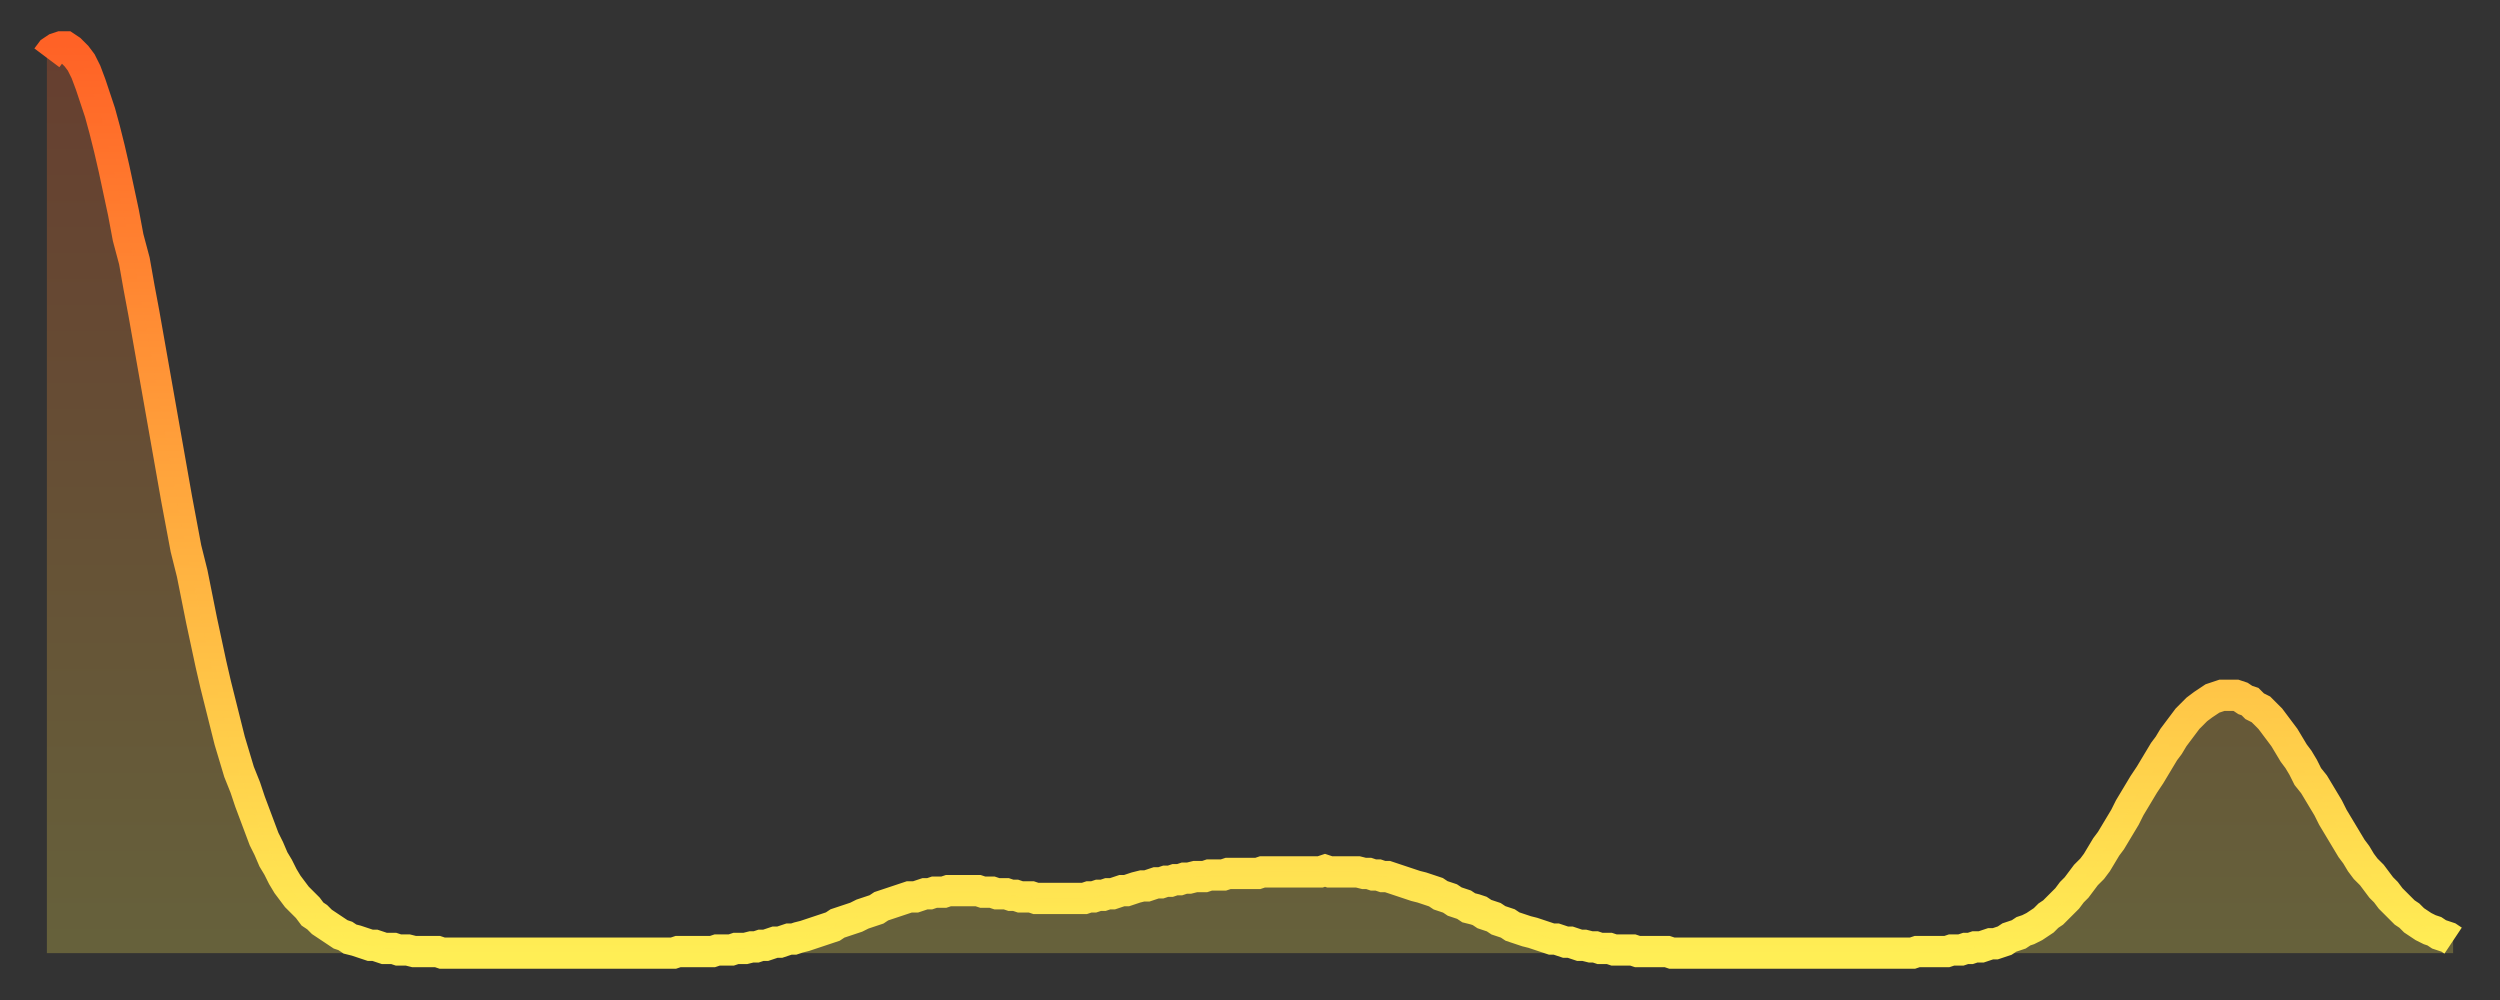 <?xml version="1.0" encoding="utf-8" ?>
<svg baseProfile="full" height="64" version="1.1" width="160" xmlns="http://www.w3.org/2000/svg" xmlns:ev="http://www.w3.org/2001/xml-events" xmlns:xlink="http://www.w3.org/1999/xlink"><rect width="100%" height="100%" fill="#333333" stroke="none"/><defs><linearGradient id="id17448" x1="0" x2="0" y1="0" y2="1"><stop offset="0%" stop-color="#ff6226" /><stop offset="50%" stop-color="#ffa83d" /><stop offset="100%" stop-color="#ffee55" /></linearGradient></defs><g transform="translate(3,3)"><g><path d="M 0.0 0.7 0.3 0.3 0.6 0.1 0.9 0.0 1.2 0.0 1.5 0.2 1.9 0.6 2.2 1.0 2.5 1.6 2.8 2.4 3.1 3.3 3.4 4.2 3.7 5.3 4.0 6.5 4.3 7.8 4.6 9.2 4.9 10.6 5.2 12.2 5.6 13.7 5.9 15.4 6.2 17.0 6.5 18.7 6.8 20.4 7.1 22.1 7.4 23.8 7.7 25.5 8.0 27.2 8.3 28.9 8.6 30.5 8.9 32.1 9.3 33.7 9.6 35.2 9.9 36.7 10.2 38.1 10.5 39.5 10.8 40.8 11.1 42.0 11.4 43.2 11.7 44.4 12.0 45.4 12.3 46.4 12.7 47.4 13.0 48.3 13.3 49.1 13.6 49.9 13.9 50.7 14.2 51.3 14.5 52.0 14.8 52.5 15.1 53.1 15.4 53.6 15.7 54.0 16.0 54.4 16.4 54.8 16.7 55.1 17.0 55.5 17.3 55.7 17.6 56.0 17.9 56.2 18.2 56.4 18.5 56.6 18.8 56.8 19.1 56.9 19.4 57.1 19.8 57.2 20.1 57.3 20.4 57.4 20.7 57.5 21.0 57.5 21.3 57.6 21.6 57.7 21.9 57.7 22.2 57.7 22.5 57.8 22.8 57.8 23.1 57.8 23.5 57.9 23.8 57.9 24.1 57.9 24.4 57.9 24.7 57.9 25.0 57.9 25.3 58.0 25.6 58.0 25.9 58.0 26.2 58.0 26.5 58.0 26.8 58.0 27.2 58.0 27.5 58.0 27.8 58.0 28.1 58.0 28.4 58.0 28.7 58.0 29.0 58.0 29.3 58.0 29.6 58.0 29.9 58.0 30.2 58.0 30.6 58.0 30.9 58.0 31.2 58.0 31.5 58.0 31.8 58.0 32.1 58.0 32.4 58.0 32.7 58.0 33.0 58.0 33.3 58.0 33.6 58.0 33.9 58.0 34.3 58.0 34.6 58.0 34.9 58.0 35.2 58.0 35.5 58.0 35.8 58.0 36.1 58.0 36.4 58.0 36.7 58.0 37.0 58.0 37.3 58.0 37.7 58.0 38.0 58.0 38.3 58.0 38.6 58.0 38.9 58.0 39.2 58.0 39.5 58.0 39.8 58.0 40.1 58.0 40.4 57.9 40.7 57.9 41.0 57.9 41.4 57.9 41.7 57.9 42.0 57.9 42.3 57.9 42.6 57.9 42.9 57.8 43.2 57.8 43.5 57.8 43.8 57.8 44.1 57.7 44.4 57.7 44.7 57.7 45.1 57.6 45.4 57.6 45.7 57.5 46.0 57.5 46.3 57.4 46.6 57.3 46.9 57.3 47.2 57.2 47.5 57.1 47.8 57.1 48.1 57.0 48.5 56.9 48.8 56.8 49.1 56.7 49.4 56.6 49.7 56.5 50.0 56.4 50.3 56.3 50.6 56.1 50.9 56.0 51.2 55.9 51.5 55.8 51.8 55.7 52.2 55.5 52.5 55.4 52.8 55.3 53.1 55.2 53.4 55.0 53.7 54.9 54.0 54.8 54.3 54.7 54.6 54.6 54.9 54.5 55.2 54.4 55.6 54.4 55.9 54.3 56.2 54.2 56.5 54.2 56.8 54.1 57.1 54.1 57.4 54.1 57.7 54.0 58.0 54.0 58.3 54.0 58.6 54.0 58.9 54.0 59.3 54.0 59.6 54.0 59.9 54.1 60.2 54.1 60.5 54.1 60.8 54.2 61.1 54.2 61.4 54.2 61.7 54.3 62.0 54.3 62.3 54.4 62.6 54.4 63.0 54.4 63.3 54.5 63.6 54.5 63.9 54.5 64.2 54.5 64.5 54.5 64.8 54.5 65.1 54.5 65.4 54.5 65.7 54.5 66.0 54.5 66.4 54.5 66.7 54.4 67.0 54.4 67.3 54.3 67.6 54.3 67.9 54.2 68.2 54.2 68.5 54.1 68.8 54.0 69.1 54.0 69.4 53.9 69.7 53.8 70.1 53.7 70.4 53.7 70.7 53.6 71.0 53.5 71.3 53.5 71.6 53.4 71.9 53.4 72.2 53.3 72.5 53.3 72.8 53.2 73.1 53.2 73.5 53.1 73.8 53.1 74.1 53.1 74.4 53.0 74.7 53.0 75.0 53.0 75.3 53.0 75.6 52.9 75.9 52.9 76.2 52.9 76.5 52.9 76.8 52.9 77.2 52.9 77.5 52.9 77.8 52.8 78.1 52.8 78.4 52.8 78.7 52.8 79.0 52.8 79.3 52.8 79.6 52.8 79.9 52.8 80.2 52.8 80.5 52.8 80.9 52.8 81.2 52.8 81.5 52.8 81.8 52.7 82.1 52.8 82.4 52.8 82.7 52.8 83.0 52.8 83.3 52.8 83.6 52.8 83.9 52.8 84.3 52.9 84.6 52.9 84.9 53.0 85.2 53.0 85.5 53.1 85.8 53.1 86.1 53.2 86.4 53.3 86.7 53.4 87.0 53.5 87.3 53.6 87.6 53.7 88.0 53.8 88.3 53.9 88.6 54.0 88.9 54.1 89.2 54.3 89.5 54.4 89.8 54.5 90.1 54.7 90.4 54.8 90.7 54.9 91.0 55.1 91.4 55.2 91.7 55.3 92.0 55.5 92.3 55.6 92.6 55.7 92.9 55.9 93.2 56.0 93.5 56.1 93.8 56.3 94.1 56.4 94.4 56.5 94.7 56.6 95.1 56.7 95.4 56.8 95.7 56.9 96.0 57.0 96.3 57.1 96.6 57.1 96.9 57.2 97.2 57.3 97.5 57.3 97.8 57.4 98.1 57.5 98.4 57.5 98.8 57.6 99.1 57.6 99.4 57.7 99.7 57.7 100.0 57.7 100.3 57.8 100.6 57.8 100.9 57.8 101.2 57.8 101.5 57.8 101.8 57.9 102.2 57.9 102.5 57.9 102.8 57.9 103.1 57.9 103.4 57.9 103.7 57.9 104.0 58.0 104.3 58.0 104.6 58.0 104.9 58.0 105.2 58.0 105.5 58.0 105.9 58.0 106.2 58.0 106.5 58.0 106.8 58.0 107.1 58.0 107.4 58.0 107.7 58.0 108.0 58.0 108.3 58.0 108.6 58.0 108.9 58.0 109.3 58.0 109.6 58.0 109.9 58.0 110.2 58.0 110.5 58.0 110.8 58.0 111.1 58.0 111.4 58.0 111.7 58.0 112.0 58.0 112.3 58.0 112.6 58.0 113.0 58.0 113.3 58.0 113.6 58.0 113.9 58.0 114.2 58.0 114.5 58.0 114.8 58.0 115.1 58.0 115.4 58.0 115.7 58.0 116.0 58.0 116.3 58.0 116.7 58.0 117.0 58.0 117.3 58.0 117.6 58.0 117.9 58.0 118.2 58.0 118.5 58.0 118.8 58.0 119.1 58.0 119.4 58.0 119.7 57.9 120.1 57.9 120.4 57.9 120.7 57.9 121.0 57.9 121.3 57.9 121.6 57.9 121.9 57.8 122.2 57.8 122.5 57.8 122.8 57.7 123.1 57.7 123.4 57.6 123.8 57.6 124.1 57.5 124.4 57.4 124.7 57.4 125.0 57.3 125.3 57.2 125.6 57.0 125.9 56.9 126.2 56.8 126.5 56.6 126.8 56.5 127.2 56.3 127.5 56.1 127.8 55.9 128.1 55.6 128.4 55.4 128.7 55.1 129.0 54.8 129.3 54.5 129.6 54.1 129.9 53.8 130.2 53.4 130.5 53.0 130.9 52.6 131.2 52.2 131.5 51.7 131.8 51.2 132.1 50.8 132.4 50.3 132.7 49.8 133.0 49.3 133.3 48.7 133.6 48.2 133.9 47.7 134.2 47.2 134.6 46.6 134.9 46.1 135.2 45.6 135.5 45.1 135.8 44.7 136.1 44.2 136.4 43.8 136.7 43.4 137.0 43.0 137.3 42.7 137.6 42.4 138.0 42.1 138.3 41.9 138.6 41.7 138.9 41.6 139.2 41.5 139.5 41.5 139.8 41.5 140.1 41.5 140.4 41.6 140.7 41.8 141.0 41.9 141.3 42.2 141.7 42.4 142.0 42.7 142.3 43.0 142.6 43.4 142.9 43.8 143.2 44.2 143.5 44.7 143.8 45.2 144.1 45.6 144.4 46.1 144.7 46.7 145.1 47.2 145.4 47.7 145.7 48.2 146.0 48.7 146.3 49.3 146.6 49.8 146.9 50.3 147.2 50.8 147.5 51.3 147.8 51.7 148.1 52.2 148.4 52.6 148.8 53.0 149.1 53.4 149.4 53.8 149.7 54.1 150.0 54.5 150.3 54.8 150.6 55.1 150.9 55.4 151.2 55.6 151.5 55.9 151.8 56.1 152.1 56.3 152.5 56.5 152.8 56.6 153.1 56.8 153.4 56.9 153.7 57.0 154.0 57.2" fill="none" id="graph-curve" opacity="1" stroke="url(#id17448)" stroke-width="2" /><path d="M 0 58 L 0.0 0.7 0.3 0.3 0.6 0.1 0.9 0.0 1.2 0.0 1.5 0.2 1.9 0.6 2.2 1.0 2.5 1.6 2.8 2.4 3.1 3.3 3.4 4.2 3.7 5.3 4.0 6.5 4.3 7.8 4.6 9.2 4.9 10.6 5.2 12.2 5.6 13.7 5.9 15.4 6.2 17.0 6.5 18.7 6.8 20.4 7.1 22.1 7.4 23.8 7.7 25.5 8.0 27.2 8.3 28.9 8.6 30.5 8.9 32.1 9.3 33.7 9.6 35.2 9.9 36.7 10.2 38.1 10.5 39.5 10.8 40.8 11.1 42.0 11.4 43.2 11.7 44.4 12.0 45.4 12.3 46.4 12.7 47.4 13.0 48.3 13.3 49.1 13.6 49.9 13.9 50.7 14.2 51.3 14.5 52.0 14.8 52.5 15.1 53.1 15.4 53.6 15.7 54.0 16.0 54.4 16.4 54.8 16.7 55.1 17.0 55.5 17.3 55.7 17.6 56.0 17.9 56.2 18.2 56.4 18.5 56.6 18.8 56.8 19.1 56.9 19.4 57.1 19.8 57.2 20.1 57.3 20.4 57.4 20.7 57.5 21.0 57.5 21.3 57.6 21.6 57.7 21.9 57.7 22.2 57.7 22.5 57.8 22.8 57.8 23.1 57.8 23.5 57.9 23.8 57.9 24.1 57.9 24.4 57.9 24.7 57.9 25.0 57.9 25.3 58.0 25.6 58.0 25.9 58.0 26.2 58.0 26.5 58.0 26.8 58.0 27.2 58.0 27.5 58.0 27.8 58.0 28.1 58.0 28.4 58.0 28.7 58.0 29.0 58.0 29.3 58.0 29.6 58.0 29.9 58.0 30.2 58.0 30.6 58.0 30.9 58.0 31.2 58.0 31.5 58.0 31.8 58.0 32.1 58.0 32.4 58.0 32.7 58.0 33.0 58.0 33.3 58.0 33.6 58.0 33.9 58.0 34.3 58.0 34.6 58.0 34.9 58.0 35.2 58.0 35.5 58.0 35.8 58.0 36.1 58.0 36.4 58.0 36.7 58.0 37.0 58.0 37.3 58.0 37.7 58.0 38.0 58.0 38.3 58.0 38.6 58.0 38.9 58.0 39.2 58.0 39.5 58.0 39.8 58.0 40.1 58.0 40.4 57.9 40.7 57.9 41.0 57.9 41.4 57.9 41.7 57.9 42.0 57.9 42.3 57.9 42.6 57.9 42.9 57.8 43.2 57.8 43.5 57.8 43.8 57.8 44.1 57.7 44.4 57.7 44.7 57.7 45.1 57.6 45.4 57.6 45.7 57.5 46.0 57.5 46.3 57.4 46.6 57.3 46.9 57.3 47.2 57.2 47.5 57.1 47.8 57.1 48.1 57.0 48.5 56.9 48.8 56.8 49.1 56.7 49.4 56.6 49.7 56.5 50.0 56.4 50.3 56.3 50.6 56.1 50.9 56.0 51.2 55.9 51.5 55.8 51.8 55.7 52.2 55.5 52.5 55.4 52.8 55.3 53.1 55.2 53.4 55.0 53.7 54.9 54.0 54.8 54.3 54.7 54.6 54.6 54.9 54.5 55.2 54.4 55.6 54.4 55.9 54.3 56.2 54.2 56.5 54.2 56.8 54.1 57.1 54.1 57.4 54.1 57.7 54.0 58.0 54.0 58.3 54.0 58.6 54.0 58.9 54.0 59.3 54.0 59.6 54.0 59.9 54.1 60.2 54.1 60.5 54.1 60.8 54.2 61.1 54.2 61.4 54.2 61.7 54.3 62.0 54.3 62.3 54.4 62.6 54.4 63.0 54.4 63.3 54.5 63.6 54.5 63.9 54.5 64.2 54.5 64.5 54.5 64.8 54.5 65.1 54.5 65.4 54.5 65.7 54.5 66.0 54.5 66.4 54.5 66.7 54.4 67.0 54.4 67.3 54.3 67.6 54.3 67.9 54.2 68.2 54.2 68.5 54.1 68.8 54.0 69.1 54.0 69.4 53.9 69.7 53.8 70.1 53.7 70.4 53.7 70.7 53.6 71.0 53.5 71.3 53.5 71.6 53.4 71.9 53.4 72.2 53.3 72.5 53.3 72.8 53.2 73.1 53.2 73.5 53.1 73.8 53.1 74.1 53.1 74.4 53.0 74.7 53.0 75.0 53.0 75.3 53.0 75.6 52.9 75.9 52.9 76.2 52.9 76.5 52.9 76.8 52.9 77.2 52.9 77.5 52.9 77.8 52.8 78.1 52.8 78.4 52.8 78.7 52.8 79.0 52.8 79.3 52.8 79.6 52.8 79.9 52.8 80.2 52.8 80.5 52.8 80.9 52.8 81.2 52.8 81.5 52.8 81.8 52.7 82.1 52.8 82.4 52.8 82.7 52.8 83.0 52.8 83.3 52.8 83.6 52.8 83.9 52.8 84.3 52.9 84.6 52.9 84.9 53.0 85.2 53.0 85.5 53.1 85.8 53.1 86.1 53.2 86.4 53.3 86.7 53.4 87.0 53.5 87.3 53.6 87.6 53.7 88.0 53.8 88.3 53.9 88.6 54.0 88.9 54.1 89.2 54.3 89.5 54.4 89.8 54.5 90.1 54.7 90.4 54.8 90.7 54.9 91.0 55.1 91.4 55.2 91.7 55.3 92.0 55.5 92.3 55.6 92.6 55.7 92.9 55.9 93.2 56.0 93.5 56.1 93.8 56.3 94.1 56.4 94.4 56.5 94.7 56.6 95.1 56.7 95.4 56.8 95.7 56.9 96.0 57.0 96.3 57.1 96.6 57.1 96.9 57.2 97.2 57.3 97.5 57.3 97.8 57.4 98.1 57.5 98.4 57.5 98.8 57.6 99.1 57.6 99.4 57.7 99.7 57.7 100.0 57.7 100.3 57.8 100.6 57.8 100.9 57.8 101.2 57.8 101.5 57.8 101.8 57.9 102.2 57.9 102.5 57.9 102.8 57.9 103.1 57.9 103.4 57.9 103.7 57.9 104.0 58.0 104.3 58.0 104.6 58.0 104.9 58.0 105.2 58.0 105.5 58.0 105.9 58.0 106.2 58.0 106.5 58.0 106.8 58.0 107.1 58.0 107.4 58.0 107.7 58.0 108.0 58.0 108.3 58.0 108.6 58.0 108.9 58.0 109.3 58.0 109.6 58.0 109.9 58.0 110.2 58.0 110.5 58.0 110.8 58.0 111.1 58.0 111.4 58.0 111.7 58.0 112.0 58.0 112.3 58.0 112.6 58.0 113.0 58.0 113.3 58.0 113.6 58.0 113.9 58.0 114.2 58.0 114.5 58.0 114.8 58.0 115.1 58.0 115.4 58.0 115.7 58.0 116.0 58.0 116.3 58.0 116.7 58.0 117.0 58.0 117.3 58.0 117.6 58.0 117.9 58.0 118.2 58.0 118.5 58.0 118.8 58.0 119.1 58.0 119.4 58.0 119.7 57.9 120.1 57.9 120.4 57.9 120.7 57.9 121.0 57.9 121.3 57.9 121.6 57.9 121.9 57.8 122.2 57.8 122.5 57.8 122.8 57.7 123.1 57.7 123.4 57.6 123.8 57.6 124.1 57.5 124.4 57.4 124.7 57.4 125.0 57.3 125.3 57.2 125.6 57.0 125.9 56.9 126.2 56.8 126.5 56.6 126.8 56.5 127.2 56.3 127.5 56.1 127.8 55.9 128.1 55.6 128.4 55.4 128.7 55.1 129.0 54.8 129.3 54.5 129.6 54.1 129.9 53.8 130.2 53.4 130.5 53.0 130.9 52.6 131.2 52.2 131.5 51.7 131.8 51.2 132.1 50.8 132.4 50.3 132.7 49.8 133.0 49.3 133.3 48.7 133.6 48.2 133.9 47.7 134.2 47.2 134.6 46.6 134.9 46.1 135.2 45.6 135.5 45.1 135.8 44.7 136.1 44.2 136.4 43.8 136.7 43.4 137.0 43.0 137.3 42.7 137.6 42.4 138.0 42.1 138.3 41.9 138.6 41.7 138.9 41.6 139.2 41.5 139.5 41.5 139.8 41.5 140.1 41.5 140.4 41.6 140.7 41.8 141.0 41.9 141.3 42.2 141.7 42.4 142.0 42.7 142.3 43.0 142.6 43.4 142.9 43.8 143.2 44.2 143.5 44.7 143.8 45.2 144.1 45.6 144.4 46.1 144.7 46.7 145.1 47.2 145.4 47.7 145.7 48.2 146.0 48.7 146.3 49.3 146.6 49.8 146.9 50.3 147.2 50.8 147.5 51.3 147.8 51.7 148.1 52.2 148.4 52.6 148.8 53.0 149.1 53.4 149.4 53.8 149.7 54.1 150.0 54.5 150.3 54.8 150.6 55.1 150.9 55.4 151.2 55.6 151.5 55.9 151.8 56.1 152.1 56.3 152.5 56.5 152.8 56.6 153.1 56.8 153.4 56.9 153.7 57.0 154.0 57.2 154 58" fill="url(#id17448)" fill-opacity=".25" id="graph-shadow" /></g></g></svg>